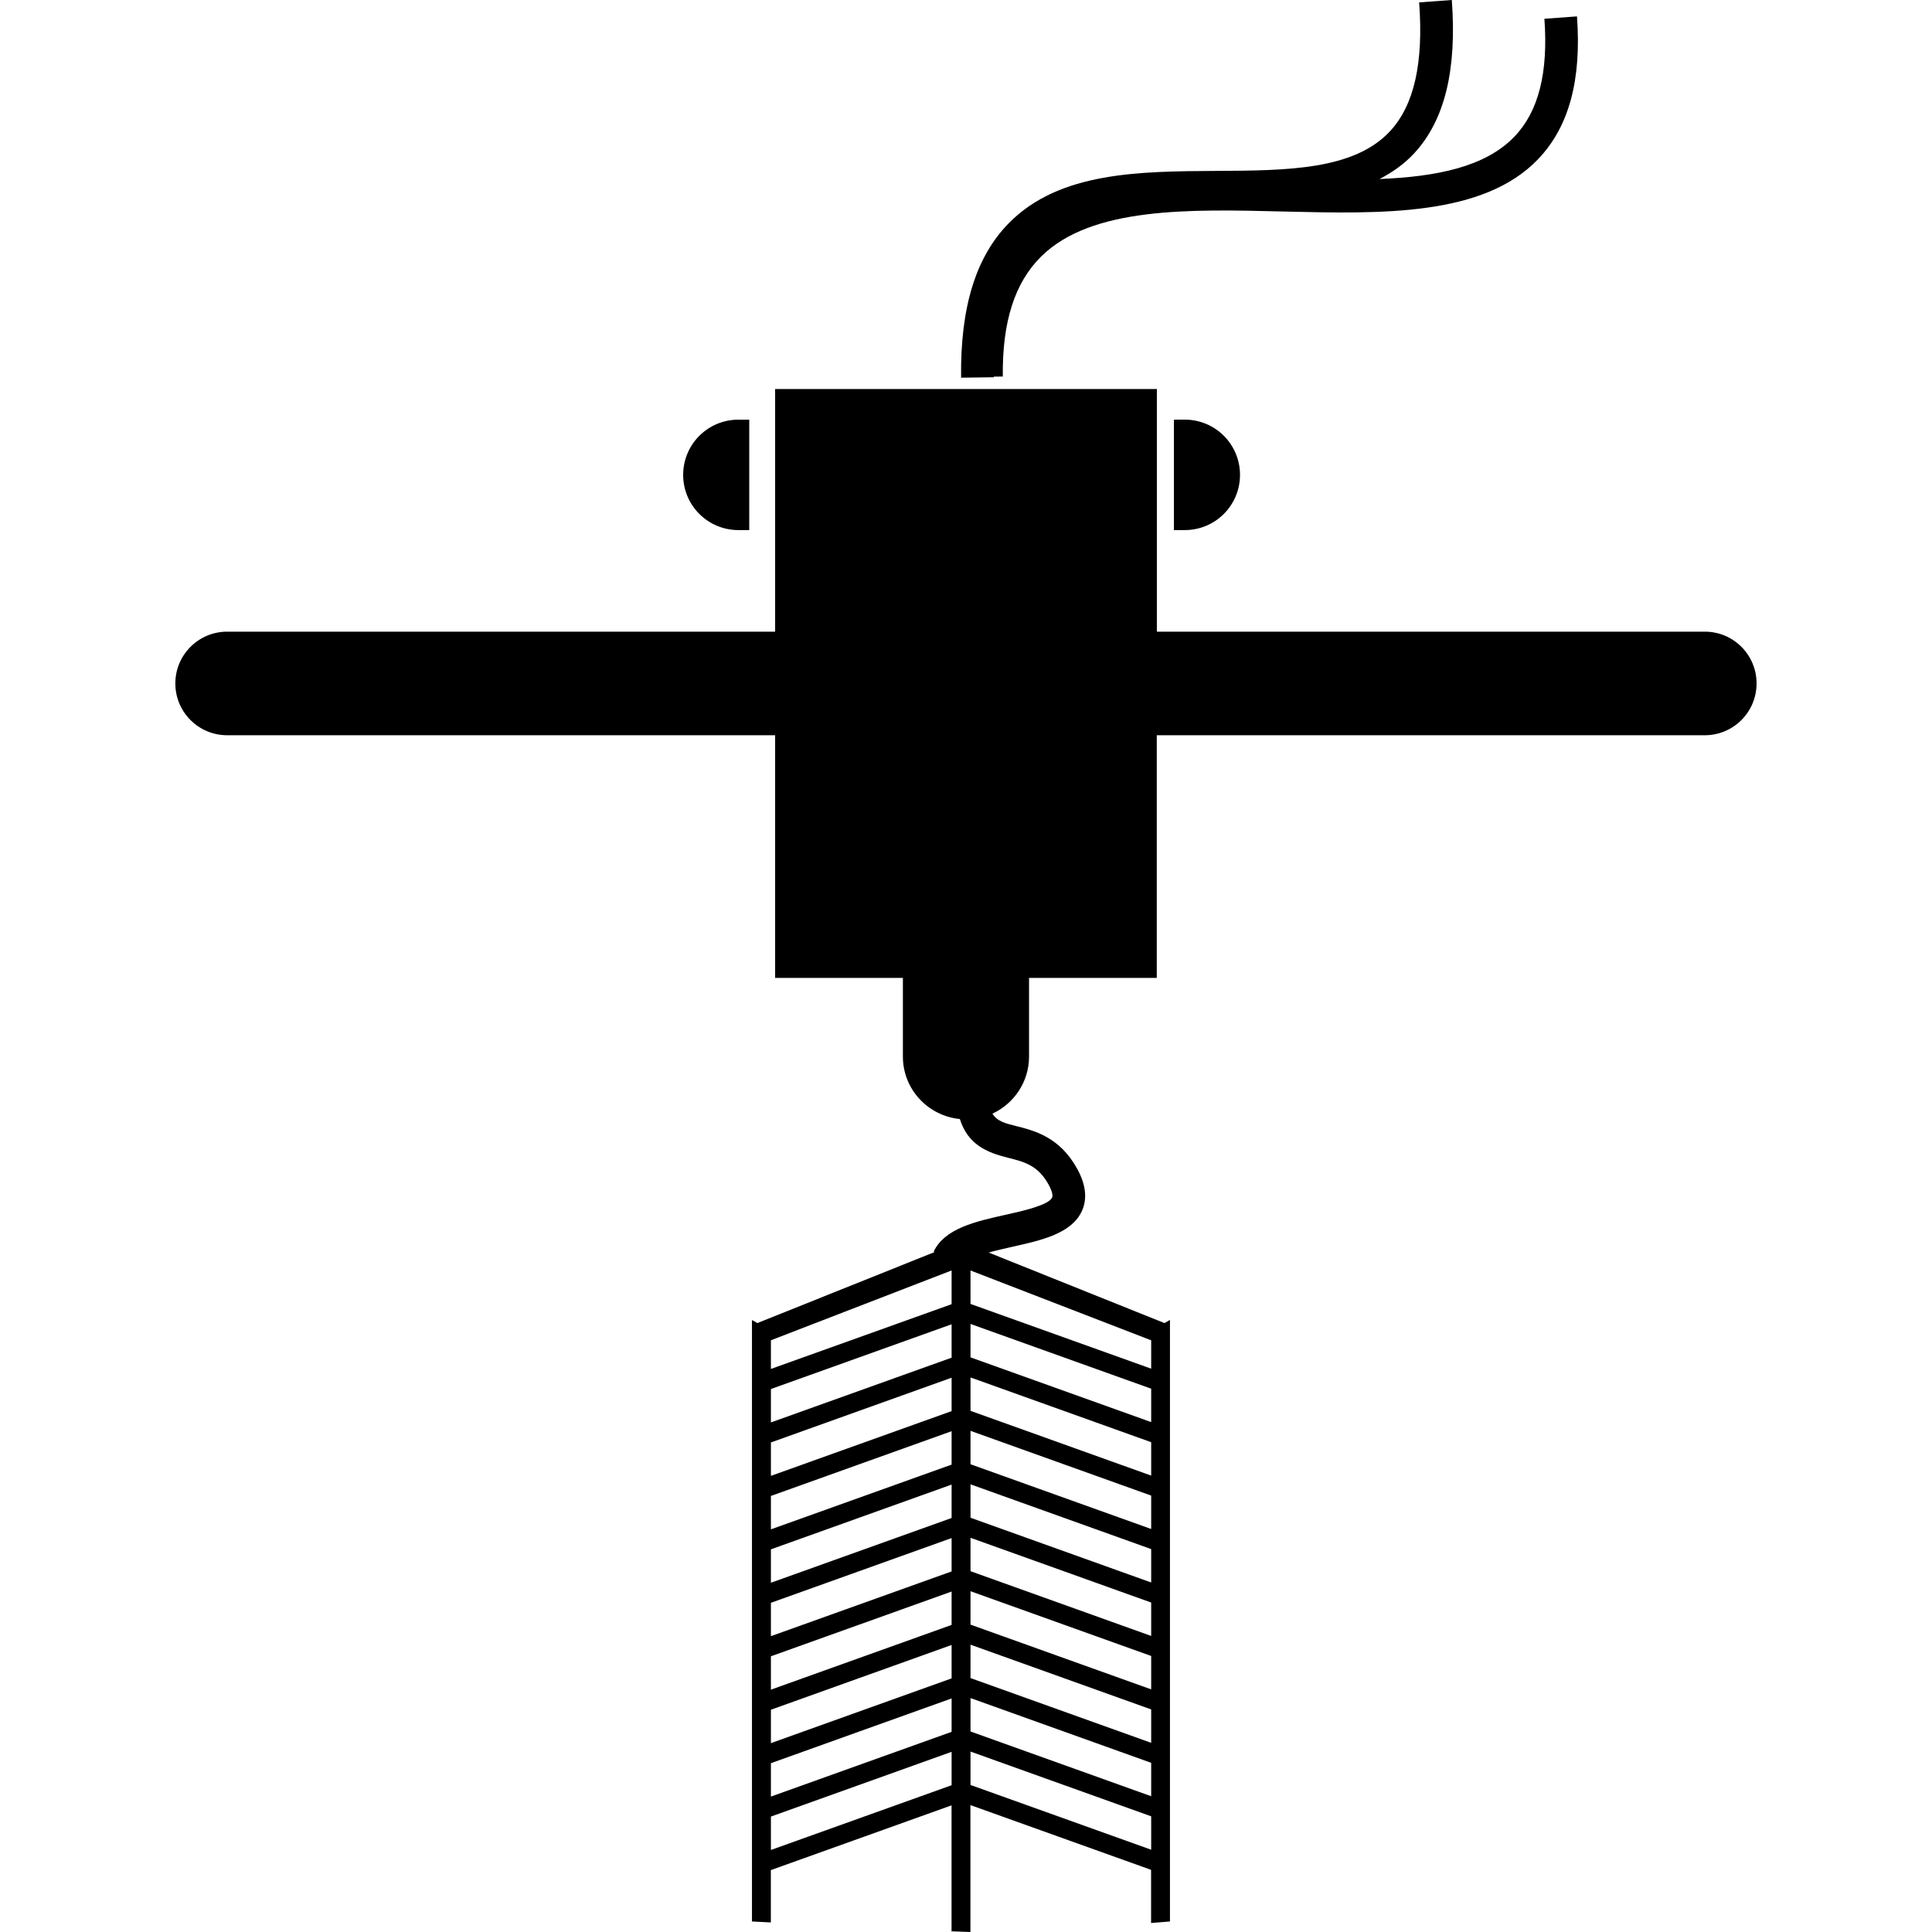 <?xml version="1.0" encoding="iso-8859-1"?>
<!-- Uploaded to: SVG Repo, www.svgrepo.com, Generator: SVG Repo Mixer Tools -->
<!DOCTYPE svg PUBLIC "-//W3C//DTD SVG 1.1//EN" "http://www.w3.org/Graphics/SVG/1.1/DTD/svg11.dtd">
<svg fill="#000000" version="1.1" id="Capa_1" xmlns="http://www.w3.org/2000/svg" xmlns:xlink="http://www.w3.org/1999/xlink" 
	 width="800px" height="800px" viewBox="0 0 59.052 59.052"
	 xml:space="preserve">
<g>
	<g>
		<path d="M52.11,19.307H35.36V11.89H23.692v7.417H6.943c-0.875,0-1.584,0.709-1.584,1.583s0.709,1.583,1.584,1.583h16.749v7.417
			h3.905v2.404c0,1,0.766,1.813,1.741,1.91c0.25,0.782,0.818,1.021,1.475,1.184c0.489,0.123,0.914,0.228,1.239,0.822
			c0.115,0.21,0.131,0.34,0.106,0.392c-0.104,0.234-0.903,0.414-1.431,0.53c-0.911,0.204-1.854,0.415-2.189,1.124l0.027,0.014
			l-5.416,2.17l-0.165-0.092V58.73l0.577,0.03V57.16l5.523-1.979v3.85l0.577,0.021v-3.879l5.522,1.979v1.625l0.577-0.047V40.344
			l-0.168,0.096l-5.374-2.156c0.241-0.067,0.5-0.125,0.727-0.176c0.891-0.199,1.812-0.406,2.124-1.095
			c0.169-0.372,0.121-0.805-0.142-1.284c-0.536-0.978-1.311-1.17-1.875-1.312c-0.334-0.083-0.576-0.146-0.718-0.378
			c0.66-0.307,1.119-0.971,1.119-1.745V29.89h3.904v-7.417h16.75c0.874,0,1.583-0.709,1.583-1.583S52.984,19.307,52.11,19.307z
			 M29.086,54.566l-5.523,1.979v-1.021l5.523-1.979V54.566z M29.086,52.934l-5.523,1.979v-1.021l5.523-1.979V52.934z M29.086,51.3
			l-5.523,1.979v-1.021l5.523-1.979V51.3z M29.086,49.666l-5.523,1.979v-1.02l5.523-1.979V49.666z M29.086,48.031l-5.523,1.979
			V48.99l5.523-1.979V48.031z M29.086,46.398l-5.523,1.979v-1.021l5.523-1.979V46.398z M29.086,44.766l-5.523,1.979v-1.021
			l5.523-1.979V44.766z M29.086,43.131l-5.523,1.979v-1.021l5.523-1.979V43.131z M29.086,41.498l-5.523,1.979v-1.021l5.523-1.979
			V41.498z M29.086,39.863l-5.523,1.979v-0.876l5.523-2.134V39.863z M35.186,56.537l-5.522-1.979v-1.021l5.522,1.979V56.537z
			 M35.186,54.902l-5.522-1.979v-1.021l5.522,1.979V54.902z M35.186,53.27l-5.522-1.979V50.27l5.522,1.979V53.27z M35.186,51.636
			l-5.522-1.979v-1.021l5.522,1.979V51.636z M35.186,50.003l-5.522-1.979v-1.021l5.522,1.979V50.003z M35.186,48.369l-5.522-1.979
			v-1.021l5.522,1.979V48.369z M35.186,46.734l-5.522-1.979v-1.021l5.522,1.979V46.734z M35.186,45.102l-5.522-1.979v-1.021
			l5.522,1.979V45.102z M35.186,43.467l-5.522-1.979v-1.021l5.522,1.979V43.467z M35.186,41.834l-5.522-1.979v-1.022l5.522,2.134
			V41.834z"/>
		<path d="M22.569,16.202h0.332v-3.375h-0.332c-0.933,0-1.688,0.755-1.688,1.688C20.881,15.448,21.636,16.202,22.569,16.202z"/>
		<path d="M35.881,12.827v3.375h0.332c0.934,0,1.688-0.755,1.688-1.688c0-0.933-0.755-1.688-1.688-1.688L35.881,12.827
			L35.881,12.827z"/>
		<path d="M30.377,11.512l0.274-0.003C30.631,9.84,31.014,8.64,31.823,7.84c1.537-1.518,4.521-1.448,7.406-1.375
			c3.007,0.073,6.118,0.148,7.79-1.607c0.938-0.985,1.324-2.411,1.182-4.357l-0.996,0.073c0.12,1.649-0.177,2.825-0.908,3.594
			c-0.896,0.939-2.39,1.232-4.131,1.304c0.391-0.204,0.752-0.454,1.06-0.787c0.931-1.007,1.307-2.54,1.149-4.685l-0.998,0.073
			c0.137,1.854-0.154,3.141-0.887,3.934c-1.104,1.193-3.15,1.205-5.318,1.217c-2.357,0.014-4.795,0.028-6.338,1.598
			c-1.009,1.026-1.484,2.571-1.458,4.722l1-0.013C30.375,11.524,30.377,11.519,30.377,11.512z"/>
	</g>
</g>
</svg>